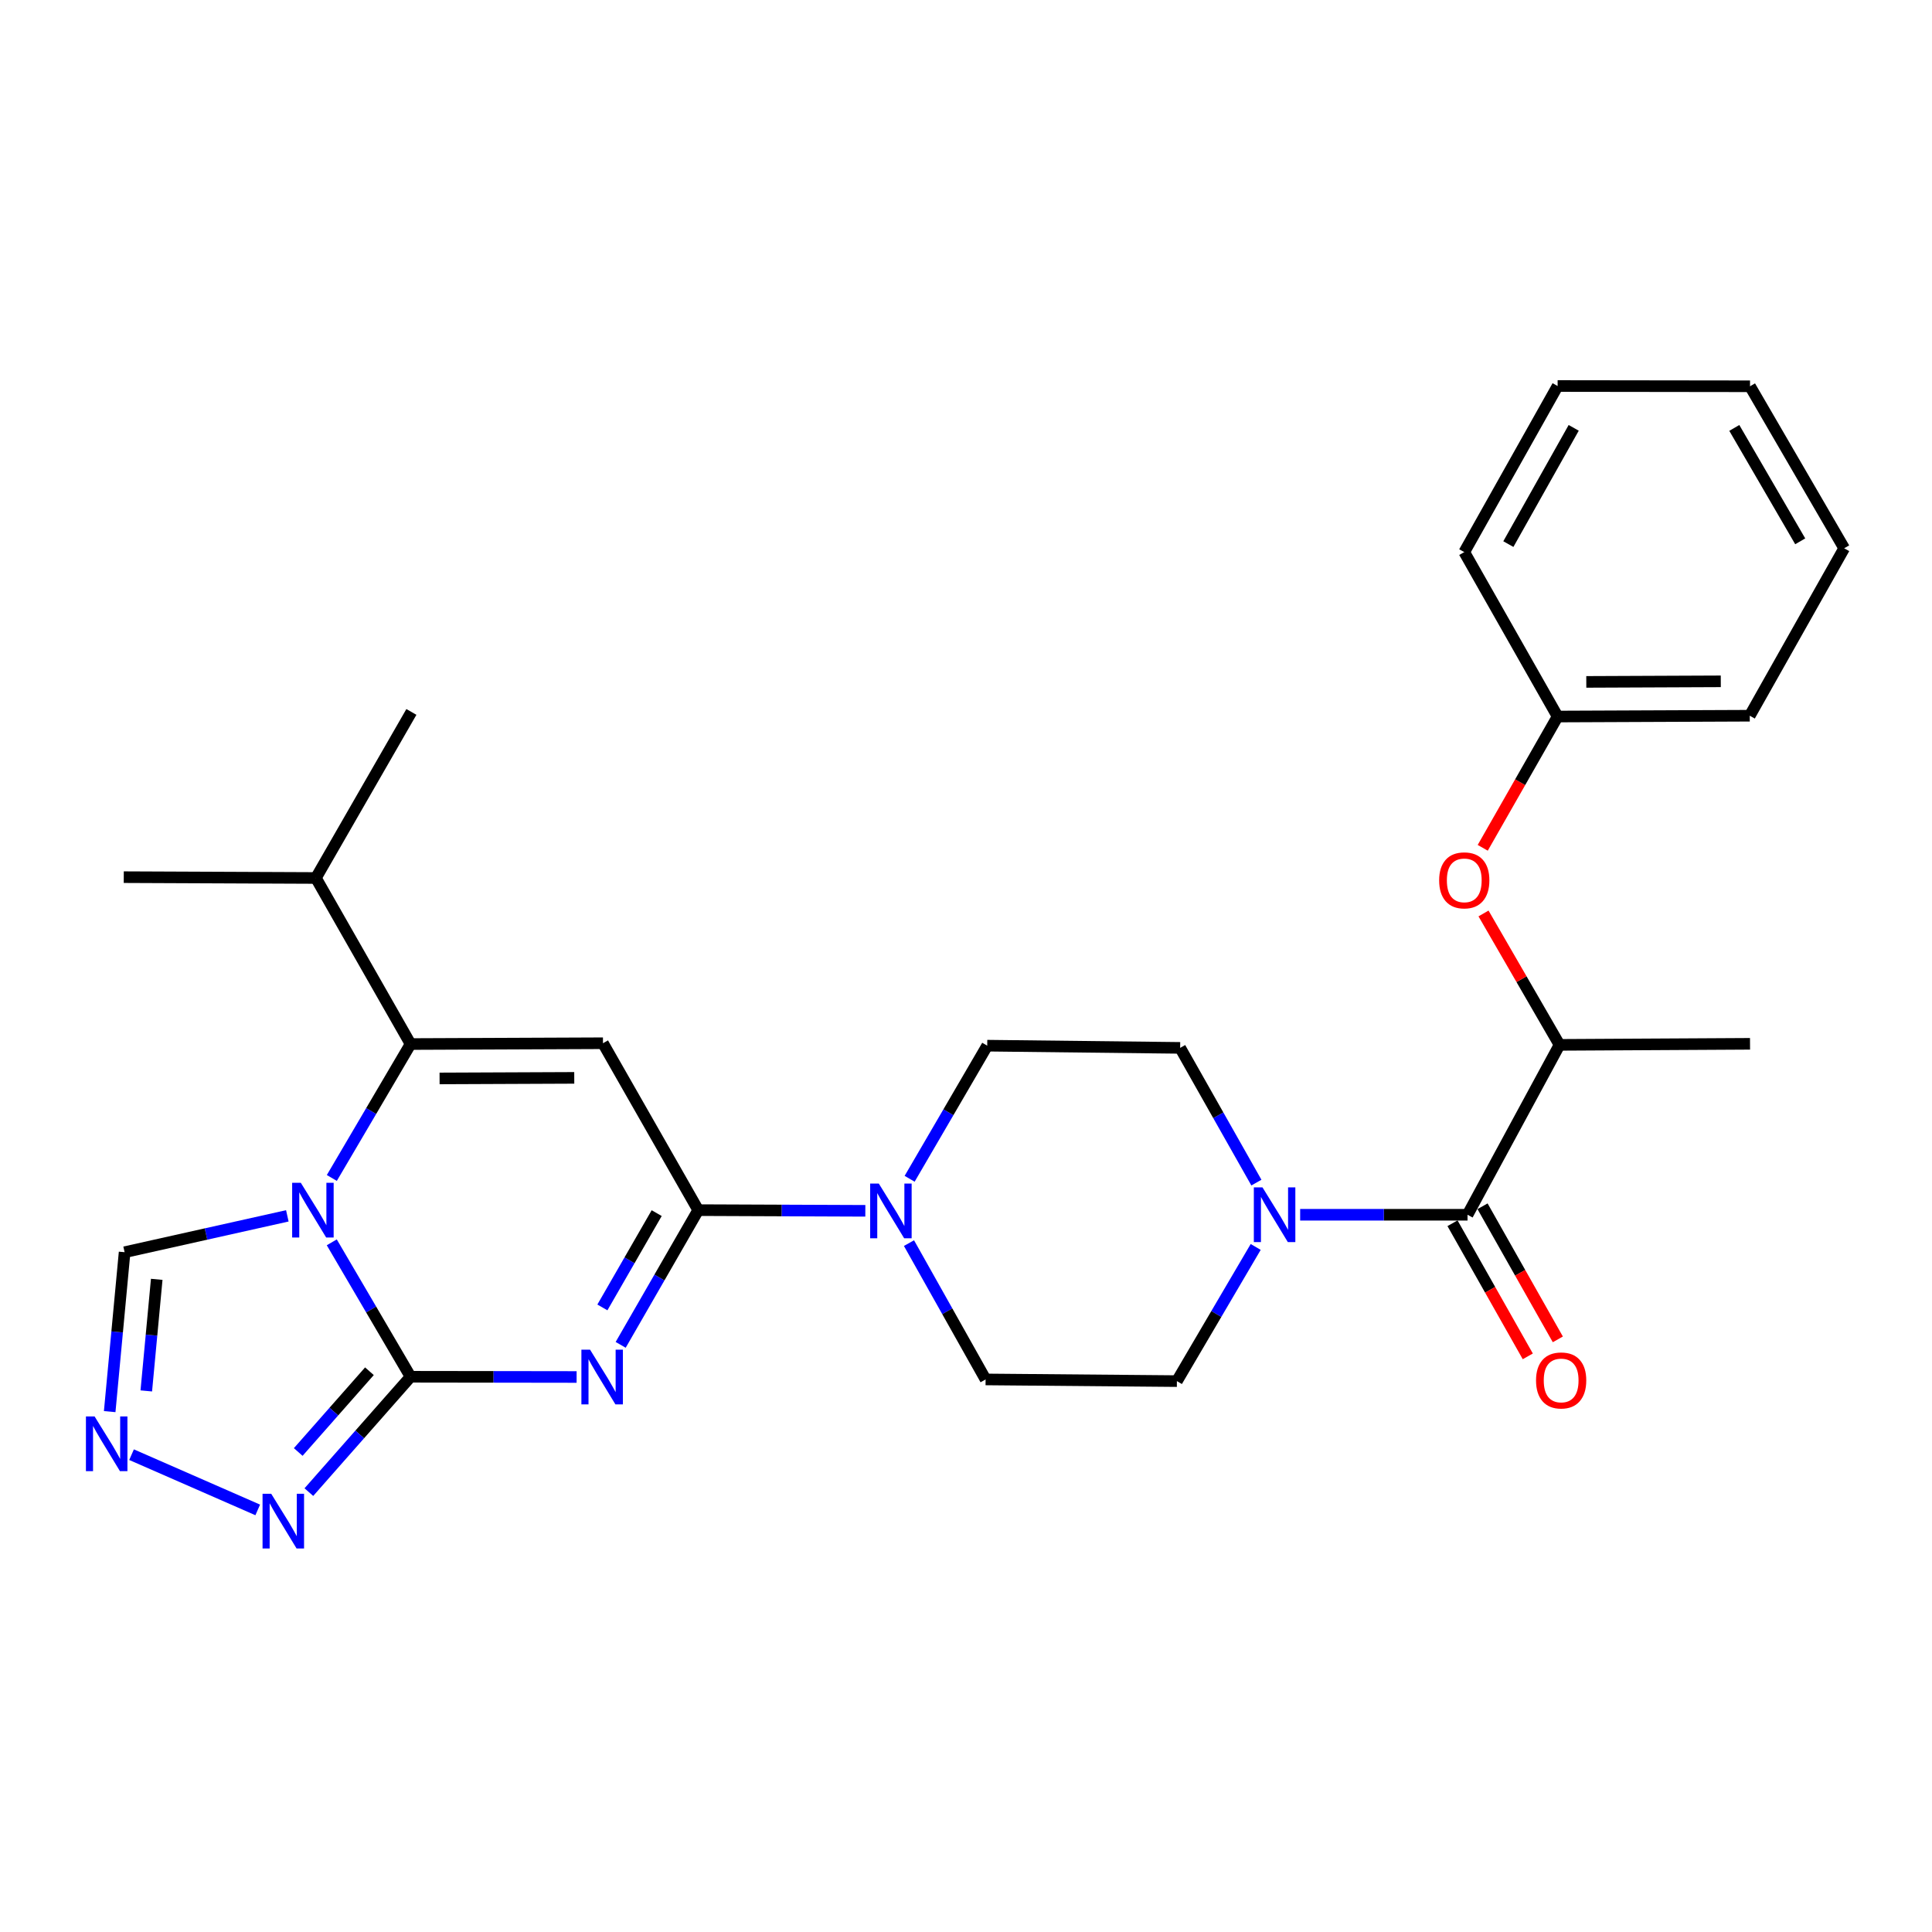 <?xml version='1.0' encoding='iso-8859-1'?>
<svg version='1.1' baseProfile='full'
              xmlns='http://www.w3.org/2000/svg'
                      xmlns:rdkit='http://www.rdkit.org/xml'
                      xmlns:xlink='http://www.w3.org/1999/xlink'
                  xml:space='preserve'
width='1000px' height='1000px' viewBox='0 0 1000 1000'>
<!-- END OF HEADER -->
<rect style='opacity:1.0;fill:#FFFFFF;stroke:none' width='1000' height='1000' x='0' y='0'> </rect>
<path class='bond-0' d='M 171.725,643.026 L 192.118,677.816' style='fill:none;fill-rule:evenodd;stroke:#0000FF;stroke-width:6px;stroke-linecap:butt;stroke-linejoin:miter;stroke-opacity:1' />
<path class='bond-0' d='M 192.118,677.816 L 212.512,712.606' style='fill:none;fill-rule:evenodd;stroke:#000000;stroke-width:6px;stroke-linecap:butt;stroke-linejoin:miter;stroke-opacity:1' />
<path class='bond-4' d='M 171.752,609.713 L 192.132,575.054' style='fill:none;fill-rule:evenodd;stroke:#0000FF;stroke-width:6px;stroke-linecap:butt;stroke-linejoin:miter;stroke-opacity:1' />
<path class='bond-4' d='M 192.132,575.054 L 212.512,540.396' style='fill:none;fill-rule:evenodd;stroke:#000000;stroke-width:6px;stroke-linecap:butt;stroke-linejoin:miter;stroke-opacity:1' />
<path class='bond-10' d='M 148.722,629.324 L 106.609,638.732' style='fill:none;fill-rule:evenodd;stroke:#0000FF;stroke-width:6px;stroke-linecap:butt;stroke-linejoin:miter;stroke-opacity:1' />
<path class='bond-10' d='M 106.609,638.732 L 64.496,648.14' style='fill:none;fill-rule:evenodd;stroke:#000000;stroke-width:6px;stroke-linecap:butt;stroke-linejoin:miter;stroke-opacity:1' />
<path class='bond-1' d='M 212.512,712.606 L 255.482,712.666' style='fill:none;fill-rule:evenodd;stroke:#000000;stroke-width:6px;stroke-linecap:butt;stroke-linejoin:miter;stroke-opacity:1' />
<path class='bond-1' d='M 255.482,712.666 L 298.453,712.726' style='fill:none;fill-rule:evenodd;stroke:#0000FF;stroke-width:6px;stroke-linecap:butt;stroke-linejoin:miter;stroke-opacity:1' />
<path class='bond-5' d='M 212.512,712.606 L 186.189,742.461' style='fill:none;fill-rule:evenodd;stroke:#000000;stroke-width:6px;stroke-linecap:butt;stroke-linejoin:miter;stroke-opacity:1' />
<path class='bond-5' d='M 186.189,742.461 L 159.867,772.317' style='fill:none;fill-rule:evenodd;stroke:#0000FF;stroke-width:6px;stroke-linecap:butt;stroke-linejoin:miter;stroke-opacity:1' />
<path class='bond-5' d='M 191.216,709.749 L 172.79,730.648' style='fill:none;fill-rule:evenodd;stroke:#000000;stroke-width:6px;stroke-linecap:butt;stroke-linejoin:miter;stroke-opacity:1' />
<path class='bond-5' d='M 172.79,730.648 L 154.364,751.547' style='fill:none;fill-rule:evenodd;stroke:#0000FF;stroke-width:6px;stroke-linecap:butt;stroke-linejoin:miter;stroke-opacity:1' />
<path class='bond-29' d='M 321.258,696.093 L 341.33,661.23' style='fill:none;fill-rule:evenodd;stroke:#0000FF;stroke-width:6px;stroke-linecap:butt;stroke-linejoin:miter;stroke-opacity:1' />
<path class='bond-29' d='M 341.33,661.23 L 361.401,626.367' style='fill:none;fill-rule:evenodd;stroke:#000000;stroke-width:6px;stroke-linecap:butt;stroke-linejoin:miter;stroke-opacity:1' />
<path class='bond-29' d='M 311.799,676.722 L 325.849,652.317' style='fill:none;fill-rule:evenodd;stroke:#0000FF;stroke-width:6px;stroke-linecap:butt;stroke-linejoin:miter;stroke-opacity:1' />
<path class='bond-29' d='M 325.849,652.317 L 339.899,627.913' style='fill:none;fill-rule:evenodd;stroke:#000000;stroke-width:6px;stroke-linecap:butt;stroke-linejoin:miter;stroke-opacity:1' />
<path class='bond-2' d='M 361.401,626.367 L 312.099,539.979' style='fill:none;fill-rule:evenodd;stroke:#000000;stroke-width:6px;stroke-linecap:butt;stroke-linejoin:miter;stroke-opacity:1' />
<path class='bond-6' d='M 361.401,626.367 L 404.647,626.543' style='fill:none;fill-rule:evenodd;stroke:#000000;stroke-width:6px;stroke-linecap:butt;stroke-linejoin:miter;stroke-opacity:1' />
<path class='bond-6' d='M 404.647,626.543 L 447.893,626.72' style='fill:none;fill-rule:evenodd;stroke:#0000FF;stroke-width:6px;stroke-linecap:butt;stroke-linejoin:miter;stroke-opacity:1' />
<path class='bond-3' d='M 312.099,539.979 L 212.512,540.396' style='fill:none;fill-rule:evenodd;stroke:#000000;stroke-width:6px;stroke-linecap:butt;stroke-linejoin:miter;stroke-opacity:1' />
<path class='bond-3' d='M 297.235,557.904 L 227.525,558.196' style='fill:none;fill-rule:evenodd;stroke:#000000;stroke-width:6px;stroke-linecap:butt;stroke-linejoin:miter;stroke-opacity:1' />
<path class='bond-18' d='M 212.512,540.396 L 163.507,454.444' style='fill:none;fill-rule:evenodd;stroke:#000000;stroke-width:6px;stroke-linecap:butt;stroke-linejoin:miter;stroke-opacity:1' />
<path class='bond-28' d='M 133.402,781.529 L 68.091,752.936' style='fill:none;fill-rule:evenodd;stroke:#0000FF;stroke-width:6px;stroke-linecap:butt;stroke-linejoin:miter;stroke-opacity:1' />
<path class='bond-13' d='M 470.823,610.138 L 490.904,575.689' style='fill:none;fill-rule:evenodd;stroke:#0000FF;stroke-width:6px;stroke-linecap:butt;stroke-linejoin:miter;stroke-opacity:1' />
<path class='bond-13' d='M 490.904,575.689 L 510.984,541.239' style='fill:none;fill-rule:evenodd;stroke:#000000;stroke-width:6px;stroke-linecap:butt;stroke-linejoin:miter;stroke-opacity:1' />
<path class='bond-14' d='M 470.489,643.435 L 490.315,678.715' style='fill:none;fill-rule:evenodd;stroke:#0000FF;stroke-width:6px;stroke-linecap:butt;stroke-linejoin:miter;stroke-opacity:1' />
<path class='bond-14' d='M 490.315,678.715 L 510.141,713.995' style='fill:none;fill-rule:evenodd;stroke:#000000;stroke-width:6px;stroke-linecap:butt;stroke-linejoin:miter;stroke-opacity:1' />
<path class='bond-7' d='M 759.589,628.758 L 716.275,628.758' style='fill:none;fill-rule:evenodd;stroke:#000000;stroke-width:6px;stroke-linecap:butt;stroke-linejoin:miter;stroke-opacity:1' />
<path class='bond-7' d='M 716.275,628.758 L 672.961,628.758' style='fill:none;fill-rule:evenodd;stroke:#0000FF;stroke-width:6px;stroke-linecap:butt;stroke-linejoin:miter;stroke-opacity:1' />
<path class='bond-11' d='M 759.589,628.758 L 807.205,540.822' style='fill:none;fill-rule:evenodd;stroke:#000000;stroke-width:6px;stroke-linecap:butt;stroke-linejoin:miter;stroke-opacity:1' />
<path class='bond-17' d='M 751.815,633.156 L 771.299,667.602' style='fill:none;fill-rule:evenodd;stroke:#000000;stroke-width:6px;stroke-linecap:butt;stroke-linejoin:miter;stroke-opacity:1' />
<path class='bond-17' d='M 771.299,667.602 L 790.782,702.048' style='fill:none;fill-rule:evenodd;stroke:#FF0000;stroke-width:6px;stroke-linecap:butt;stroke-linejoin:miter;stroke-opacity:1' />
<path class='bond-17' d='M 767.364,624.361 L 786.847,658.808' style='fill:none;fill-rule:evenodd;stroke:#000000;stroke-width:6px;stroke-linecap:butt;stroke-linejoin:miter;stroke-opacity:1' />
<path class='bond-17' d='M 786.847,658.808 L 806.331,693.254' style='fill:none;fill-rule:evenodd;stroke:#FF0000;stroke-width:6px;stroke-linecap:butt;stroke-linejoin:miter;stroke-opacity:1' />
<path class='bond-8' d='M 56.775,730.65 L 60.636,689.395' style='fill:none;fill-rule:evenodd;stroke:#0000FF;stroke-width:6px;stroke-linecap:butt;stroke-linejoin:miter;stroke-opacity:1' />
<path class='bond-8' d='M 60.636,689.395 L 64.496,648.14' style='fill:none;fill-rule:evenodd;stroke:#000000;stroke-width:6px;stroke-linecap:butt;stroke-linejoin:miter;stroke-opacity:1' />
<path class='bond-8' d='M 75.719,719.938 L 78.421,691.059' style='fill:none;fill-rule:evenodd;stroke:#0000FF;stroke-width:6px;stroke-linecap:butt;stroke-linejoin:miter;stroke-opacity:1' />
<path class='bond-8' d='M 78.421,691.059 L 81.123,662.181' style='fill:none;fill-rule:evenodd;stroke:#000000;stroke-width:6px;stroke-linecap:butt;stroke-linejoin:miter;stroke-opacity:1' />
<path class='bond-9' d='M 649.943,645.415 L 629.553,680.137' style='fill:none;fill-rule:evenodd;stroke:#0000FF;stroke-width:6px;stroke-linecap:butt;stroke-linejoin:miter;stroke-opacity:1' />
<path class='bond-9' d='M 629.553,680.137 L 609.162,714.859' style='fill:none;fill-rule:evenodd;stroke:#000000;stroke-width:6px;stroke-linecap:butt;stroke-linejoin:miter;stroke-opacity:1' />
<path class='bond-30' d='M 650.309,612.117 L 630.579,577.249' style='fill:none;fill-rule:evenodd;stroke:#0000FF;stroke-width:6px;stroke-linecap:butt;stroke-linejoin:miter;stroke-opacity:1' />
<path class='bond-30' d='M 630.579,577.249 L 610.849,542.38' style='fill:none;fill-rule:evenodd;stroke:#000000;stroke-width:6px;stroke-linecap:butt;stroke-linejoin:miter;stroke-opacity:1' />
<path class='bond-12' d='M 807.205,540.822 L 787.534,506.815' style='fill:none;fill-rule:evenodd;stroke:#000000;stroke-width:6px;stroke-linecap:butt;stroke-linejoin:miter;stroke-opacity:1' />
<path class='bond-12' d='M 787.534,506.815 L 767.864,472.807' style='fill:none;fill-rule:evenodd;stroke:#FF0000;stroke-width:6px;stroke-linecap:butt;stroke-linejoin:miter;stroke-opacity:1' />
<path class='bond-20' d='M 807.205,540.822 L 905.809,540.276' style='fill:none;fill-rule:evenodd;stroke:#000000;stroke-width:6px;stroke-linecap:butt;stroke-linejoin:miter;stroke-opacity:1' />
<path class='bond-19' d='M 767.461,438.827 L 786.842,404.851' style='fill:none;fill-rule:evenodd;stroke:#FF0000;stroke-width:6px;stroke-linecap:butt;stroke-linejoin:miter;stroke-opacity:1' />
<path class='bond-19' d='M 786.842,404.851 L 806.222,370.875' style='fill:none;fill-rule:evenodd;stroke:#000000;stroke-width:6px;stroke-linecap:butt;stroke-linejoin:miter;stroke-opacity:1' />
<path class='bond-16' d='M 510.984,541.239 L 610.849,542.38' style='fill:none;fill-rule:evenodd;stroke:#000000;stroke-width:6px;stroke-linecap:butt;stroke-linejoin:miter;stroke-opacity:1' />
<path class='bond-15' d='M 510.141,713.995 L 609.162,714.859' style='fill:none;fill-rule:evenodd;stroke:#000000;stroke-width:6px;stroke-linecap:butt;stroke-linejoin:miter;stroke-opacity:1' />
<path class='bond-21' d='M 163.507,454.444 L 64.059,454.017' style='fill:none;fill-rule:evenodd;stroke:#000000;stroke-width:6px;stroke-linecap:butt;stroke-linejoin:miter;stroke-opacity:1' />
<path class='bond-22' d='M 163.507,454.444 L 212.938,368.493' style='fill:none;fill-rule:evenodd;stroke:#000000;stroke-width:6px;stroke-linecap:butt;stroke-linejoin:miter;stroke-opacity:1' />
<path class='bond-23' d='M 806.222,370.875 L 905.67,370.458' style='fill:none;fill-rule:evenodd;stroke:#000000;stroke-width:6px;stroke-linecap:butt;stroke-linejoin:miter;stroke-opacity:1' />
<path class='bond-23' d='M 821.064,352.949 L 890.678,352.657' style='fill:none;fill-rule:evenodd;stroke:#000000;stroke-width:6px;stroke-linecap:butt;stroke-linejoin:miter;stroke-opacity:1' />
<path class='bond-24' d='M 806.222,370.875 L 757.902,285.767' style='fill:none;fill-rule:evenodd;stroke:#000000;stroke-width:6px;stroke-linecap:butt;stroke-linejoin:miter;stroke-opacity:1' />
<path class='bond-25' d='M 905.67,370.458 L 954.545,283.792' style='fill:none;fill-rule:evenodd;stroke:#000000;stroke-width:6px;stroke-linecap:butt;stroke-linejoin:miter;stroke-opacity:1' />
<path class='bond-26' d='M 757.902,285.767 L 806.222,199.805' style='fill:none;fill-rule:evenodd;stroke:#000000;stroke-width:6px;stroke-linecap:butt;stroke-linejoin:miter;stroke-opacity:1' />
<path class='bond-26' d='M 780.722,281.626 L 814.546,221.453' style='fill:none;fill-rule:evenodd;stroke:#000000;stroke-width:6px;stroke-linecap:butt;stroke-linejoin:miter;stroke-opacity:1' />
<path class='bond-31' d='M 954.545,283.792 L 905.809,199.934' style='fill:none;fill-rule:evenodd;stroke:#000000;stroke-width:6px;stroke-linecap:butt;stroke-linejoin:miter;stroke-opacity:1' />
<path class='bond-31' d='M 931.791,280.189 L 897.675,221.489' style='fill:none;fill-rule:evenodd;stroke:#000000;stroke-width:6px;stroke-linecap:butt;stroke-linejoin:miter;stroke-opacity:1' />
<path class='bond-27' d='M 806.222,199.805 L 905.809,199.934' style='fill:none;fill-rule:evenodd;stroke:#000000;stroke-width:6px;stroke-linecap:butt;stroke-linejoin:miter;stroke-opacity:1' />
<path  class='atom-0' d='M 155.699 612.207
L 164.979 627.207
Q 165.899 628.687, 167.379 631.367
Q 168.859 634.047, 168.939 634.207
L 168.939 612.207
L 172.699 612.207
L 172.699 640.527
L 168.819 640.527
L 158.859 624.127
Q 157.699 622.207, 156.459 620.007
Q 155.259 617.807, 154.899 617.127
L 154.899 640.527
L 151.219 640.527
L 151.219 612.207
L 155.699 612.207
' fill='#0000FF'/>
<path  class='atom-2' d='M 305.412 698.585
L 314.692 713.585
Q 315.612 715.065, 317.092 717.745
Q 318.572 720.425, 318.652 720.585
L 318.652 698.585
L 322.412 698.585
L 322.412 726.905
L 318.532 726.905
L 308.572 710.505
Q 307.412 708.585, 306.172 706.385
Q 304.972 704.185, 304.612 703.505
L 304.612 726.905
L 300.932 726.905
L 300.932 698.585
L 305.412 698.585
' fill='#0000FF'/>
<path  class='atom-6' d='M 140.377 773.163
L 149.657 788.163
Q 150.577 789.643, 152.057 792.323
Q 153.537 795.003, 153.617 795.163
L 153.617 773.163
L 157.377 773.163
L 157.377 801.483
L 153.497 801.483
L 143.537 785.083
Q 142.377 783.163, 141.137 780.963
Q 139.937 778.763, 139.577 778.083
L 139.577 801.483
L 135.897 801.483
L 135.897 773.163
L 140.377 773.163
' fill='#0000FF'/>
<path  class='atom-7' d='M 454.867 612.614
L 464.147 627.614
Q 465.067 629.094, 466.547 631.774
Q 468.027 634.454, 468.107 634.614
L 468.107 612.614
L 471.867 612.614
L 471.867 640.934
L 467.987 640.934
L 458.027 624.534
Q 456.867 622.614, 455.627 620.414
Q 454.427 618.214, 454.067 617.534
L 454.067 640.934
L 450.387 640.934
L 450.387 612.614
L 454.867 612.614
' fill='#0000FF'/>
<path  class='atom-9' d='M 48.957 733.14
L 58.237 748.14
Q 59.157 749.62, 60.637 752.3
Q 62.117 754.98, 62.197 755.14
L 62.197 733.14
L 65.957 733.14
L 65.957 761.46
L 62.077 761.46
L 52.117 745.06
Q 50.957 743.14, 49.717 740.94
Q 48.517 738.74, 48.157 738.06
L 48.157 761.46
L 44.477 761.46
L 44.477 733.14
L 48.957 733.14
' fill='#0000FF'/>
<path  class='atom-10' d='M 653.465 614.598
L 662.745 629.598
Q 663.665 631.078, 665.145 633.758
Q 666.625 636.438, 666.705 636.598
L 666.705 614.598
L 670.465 614.598
L 670.465 642.918
L 666.585 642.918
L 656.625 626.518
Q 655.465 624.598, 654.225 622.398
Q 653.025 620.198, 652.665 619.518
L 652.665 642.918
L 648.985 642.918
L 648.985 614.598
L 653.465 614.598
' fill='#0000FF'/>
<path  class='atom-13' d='M 744.902 455.665
Q 744.902 448.865, 748.262 445.065
Q 751.622 441.265, 757.902 441.265
Q 764.182 441.265, 767.542 445.065
Q 770.902 448.865, 770.902 455.665
Q 770.902 462.545, 767.502 466.465
Q 764.102 470.345, 757.902 470.345
Q 751.662 470.345, 748.262 466.465
Q 744.902 462.585, 744.902 455.665
M 757.902 467.145
Q 762.222 467.145, 764.542 464.265
Q 766.902 461.345, 766.902 455.665
Q 766.902 450.105, 764.542 447.305
Q 762.222 444.465, 757.902 444.465
Q 753.582 444.465, 751.222 447.265
Q 748.902 450.065, 748.902 455.665
Q 748.902 461.385, 751.222 464.265
Q 753.582 467.145, 757.902 467.145
' fill='#FF0000'/>
<path  class='atom-18' d='M 795.048 714.512
Q 795.048 707.712, 798.408 703.912
Q 801.768 700.112, 808.048 700.112
Q 814.328 700.112, 817.688 703.912
Q 821.048 707.712, 821.048 714.512
Q 821.048 721.392, 817.648 725.312
Q 814.248 729.192, 808.048 729.192
Q 801.808 729.192, 798.408 725.312
Q 795.048 721.432, 795.048 714.512
M 808.048 725.992
Q 812.368 725.992, 814.688 723.112
Q 817.048 720.192, 817.048 714.512
Q 817.048 708.952, 814.688 706.152
Q 812.368 703.312, 808.048 703.312
Q 803.728 703.312, 801.368 706.112
Q 799.048 708.912, 799.048 714.512
Q 799.048 720.232, 801.368 723.112
Q 803.728 725.992, 808.048 725.992
' fill='#FF0000'/>
</svg>
